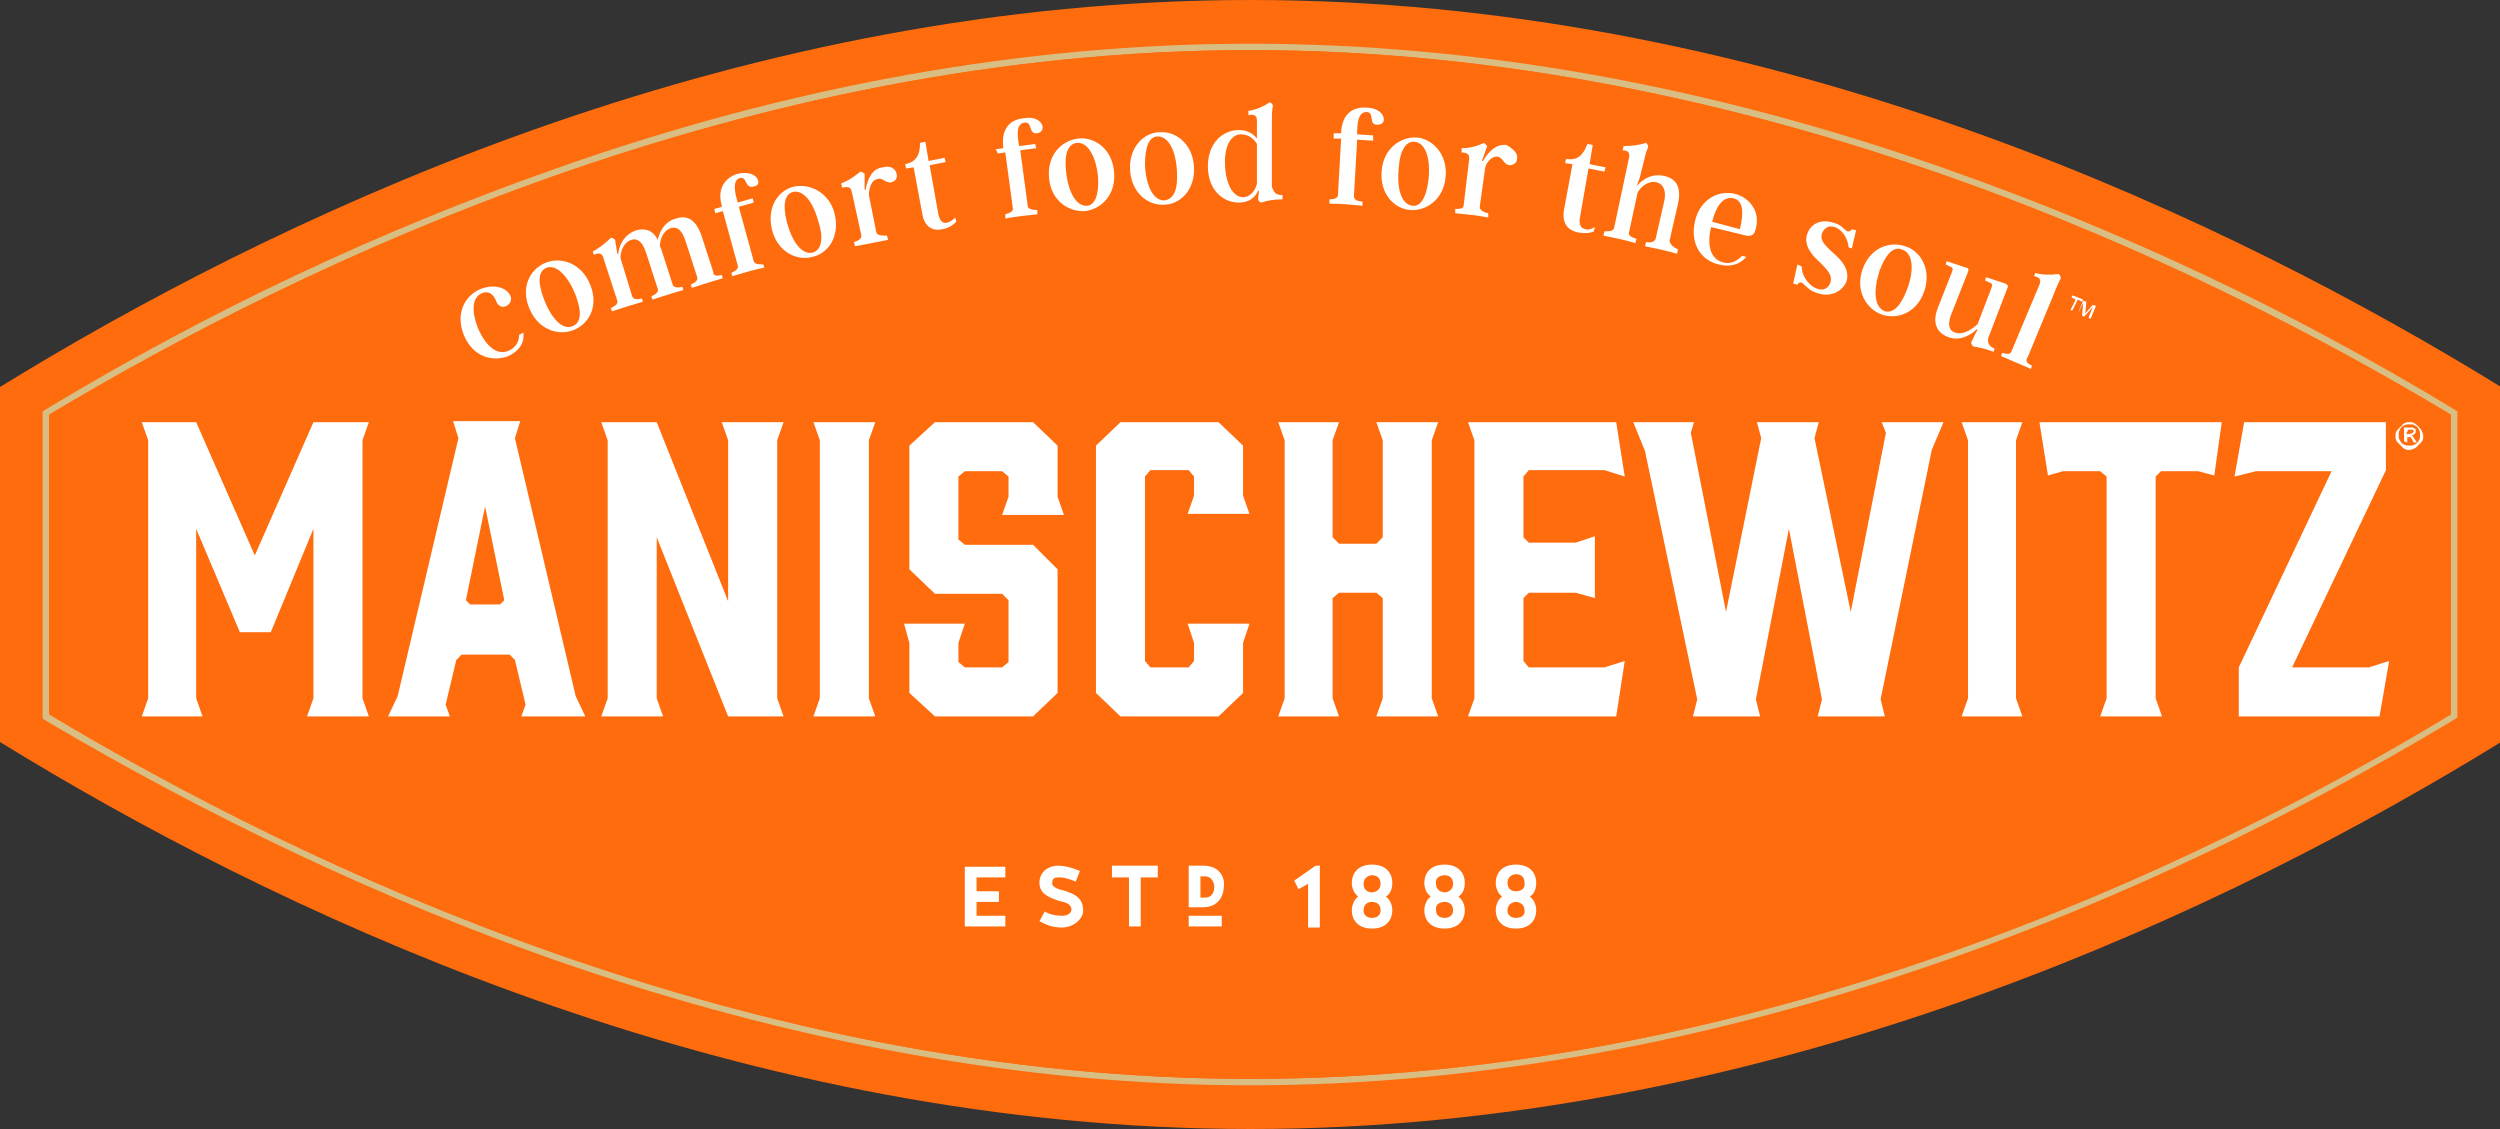 <?xml version="1.0" encoding="utf-8"?>
<!-- Generator: Adobe Illustrator 23.0.1, SVG Export Plug-In . SVG Version: 6.00 Build 0)  -->
<svg version="1.1" id="Layer_1" xmlns="http://www.w3.org/2000/svg" xmlns:xlink="http://www.w3.org/1999/xlink" x="0px" y="0px"
	 viewBox="0 0 234.5 105.9" style="enable-background:new 0 0 234.5 105.9;" xml:space="preserve">
<rect x="0" y="0" width="234.5" height="105.9" fill="#333333" stroke="none"/>
<style type="text/css">
	.st0{fill:#FF6C0E;}
	.st1{fill:#D8BE83;}
	.st2{fill:#FFFFFF;}
</style>
<g>
	<path class="st0" d="M117.3,105.9c-47.2,0-88.6-19-115-34.9L0,69.6V36.3l2.3-1.4C28.7,19,70.1,0,117.3,0c47.2,0,88.6,19,115,34.9
		l2.3,1.4v33.3l-2.3,1.4C205.9,86.9,164.5,105.9,117.3,105.9"/>
	<path class="st1" d="M230.2,38.4c-15.3-9.3-31.3-16.8-47.5-22.5C160.4,8,138.4,4.1,117.3,4.1S74.1,8,51.9,15.9
		C35.7,21.6,19.7,29.1,4.3,38.4L4,38.6v28.8l0.3,0.2C19.7,76.7,35.7,84.3,51.9,90c22.3,7.8,44.3,11.8,65.4,11.8s43.1-4,65.4-11.8
		c16.2-5.7,32.2-13.3,47.5-22.5l0.3-0.2V38.6L230.2,38.4z M229.9,67c-23.6,14.3-65.2,34.2-112.6,34.2S28.3,81.2,4.6,67V38.9
		C28.3,24.7,69.9,4.7,117.3,4.7s89,20,112.6,34.2V67z"/>
	<path class="st0" d="M229.9,38.9V67c-23.6,14.3-65.2,34.2-112.6,34.2S28.3,81.2,4.6,67V38.9C28.3,24.7,69.9,4.7,117.3,4.7
		S206.2,24.7,229.9,38.9"/>
	<path class="st2" d="M194.2,29.1l0.5-1l-0.4-0.2l0.1-0.2l1,0.4l-0.1,0.2l-0.4-0.2l-0.5,1L194.2,29.1z M194.9,29.4l0.5-1.2l0.3,0.1
		l-0.1,1.1l0.7-0.8l0.3,0.1l-0.5,1.2l-0.2-0.1l0.4-1l-0.8,0.9l-0.2-0.1l0.1-1.2l-0.5,1L194.9,29.4z"/>
	<path class="st2" d="M47.7,33.4c-1.6,0.6-3.4,0-4.2-2c-0.8-2,0.1-3.7,1.6-4.3c1.3-0.5,2.5-0.1,2.8,0.7c0.1,0.3,0,0.7-0.4,0.9
		c-0.4,0.2-0.7,0-0.9-0.3c-0.2-0.6-0.6-1.2-1.4-0.9c-0.9,0.4-1,1.6-0.4,3.2c0.7,1.7,1.8,2.7,2.9,2.2c0.5-0.2,1-0.7,1-1.5l0.4-0.2
		C49.2,32.2,48.7,32.9,47.7,33.4"/>
	<path class="st2" d="M55.4,26.8c0.8,2.1-0.3,3.7-1.7,4.2c-1.4,0.5-3.3-0.1-4.1-2.2c-0.8-2.1,0.3-3.7,1.7-4.2
		C52.7,24.1,54.6,24.7,55.4,26.8 M54,27.7c-0.7-1.8-1.8-2.9-2.7-2.6c-0.8,0.3-0.9,1.3-0.3,2.9c0.7,1.9,1.8,3,2.7,2.6
		C54.5,30.3,54.6,29.3,54,27.7"/>
	<path class="st2" d="M67.7,25.8l0.1,0.3c-1,0.3-2,0.6-2.9,0.9l-0.1-0.3c0.4-0.2,0.7-0.4,0.6-0.7l-1.1-3.4c-0.3-0.9-0.7-1.4-1.4-1.2
		c-0.8,0.3-1,1.2-1,1.7l0.1,0.2l1.1,3.4c0.1,0.3,0.5,0.3,0.9,0.2l0.1,0.3c-1,0.3-2,0.6-2.9,0.9l-0.1-0.3c0.4-0.2,0.7-0.4,0.6-0.7
		l-1.1-3.4c-0.3-0.9-0.7-1.4-1.4-1.2c-0.8,0.3-1,1.2-1,1.7l1.1,3.6c0.1,0.3,0.5,0.3,0.9,0.2l0.1,0.3c-1,0.3-2,0.6-2.9,0.9l-0.1-0.3
		c0.4-0.2,0.7-0.4,0.6-0.7l-1.3-4c-0.1-0.5-0.5-0.5-0.9-0.3l-0.1-0.3c0.7-0.4,1.2-0.8,1.7-1.3c0.1,0,0.3,0.1,0.4,0.2l0.2,1.3l0.1,0
		c0-0.5,0.4-1.8,1.7-2.2c0.7-0.2,1.5-0.1,2,0.9c0.1-0.5,0.5-1.7,1.7-2c0.9-0.3,1.8-0.1,2.4,1.6l1.1,3.4
		C66.9,25.9,67.2,25.9,67.7,25.8"/>
	<path class="st2" d="M71.1,16.9c0.1,0.3,0,0.5-0.4,0.6c-0.9,0.2-0.6-1-1.3-0.8c-0.7,0.2-0.5,1.3-0.2,2.3l0,0l1.4-0.4l0.1,0.4
		l-1.4,0.4l1.4,5.1c0.1,0.3,0.5,0.3,0.9,0.3l0.1,0.3c-1,0.2-2,0.5-3,0.8l-0.1-0.3c0.4-0.2,0.7-0.4,0.6-0.7l-1.4-5.1l-0.7,0.2
		L67,19.6l0.7-0.2l0-0.1c-0.5-1.8,0.5-2.7,1.5-3C70.1,16.1,70.9,16.3,71.1,16.9"/>
	<path class="st2" d="M78.3,20.1c0.5,2.2-0.7,3.7-2.1,4c-1.5,0.4-3.3-0.5-3.8-2.6c-0.5-2.2,0.7-3.7,2.1-4
		C75.9,17.2,77.8,18,78.3,20.1 M76.8,20.9c-0.5-1.9-1.4-3.1-2.4-2.9c-0.8,0.2-1,1.2-0.6,2.8c0.5,1.9,1.4,3.1,2.4,2.9
		C77,23.5,77.3,22.5,76.8,20.9"/>
	<path class="st2" d="M84.1,16.3c0.1,0.4-0.1,0.7-0.5,0.8c-0.6,0.1-0.8-0.5-1.3-0.3c-0.7,0.1-0.8,1.2-0.8,1.5l0.7,3.5
		c0.1,0.3,0.5,0.3,1,0.3l0.1,0.4c-1,0.2-2.1,0.4-3.1,0.6l-0.1-0.4c0.4-0.1,0.7-0.3,0.7-0.6L79.9,18c-0.1-0.5-0.4-0.5-0.9-0.4
		l-0.1-0.4c0.8-0.3,1.3-0.7,1.8-1.1c0.1,0,0.3,0.1,0.4,0.2l0,1.5l0.1,0c0.2-1.2,0.7-2,1.6-2.1C83.5,15.5,84,15.8,84.1,16.3"/>
	<path class="st2" d="M88.4,21.5c-0.9,0.2-1.7-0.2-1.9-1.5l-0.8-4.3L85,15.8l-0.1-0.4c1-0.2,1.4-0.8,1.4-2l0.5-0.1l0.3,1.8l1.5-0.3
		l0.1,0.4l-1.5,0.3L88,20c0.1,0.5,0.3,1,0.8,0.9c0.4-0.1,0.6-0.3,0.8-0.5l0.1,0.4C89.4,21.1,89,21.4,88.4,21.5"/>
	<path class="st2" d="M97.8,11.9c0,0.3-0.1,0.5-0.5,0.6c-0.9,0.1-0.4-1.1-1.2-1c-0.8,0.1-0.7,1.2-0.5,2.2v0l1.5-0.2l0.1,0.4
		l-1.5,0.2l0.7,5.2c0,0.3,0.4,0.4,0.9,0.4l0,0.4c-1,0.1-2,0.2-3,0.4l0-0.4c0.4-0.1,0.8-0.3,0.7-0.6l-0.7-5.2l-0.7,0.1L93.4,14
		l0.7-0.1l0-0.1c-0.2-1.9,0.8-2.6,1.9-2.7C97,10.9,97.7,11.3,97.8,11.9"/>
	<path class="st2" d="M104.5,16.1c0.2,2.2-1.2,3.5-2.7,3.7c-1.5,0.1-3.2-0.9-3.4-3.1c-0.2-2.2,1.2-3.5,2.7-3.7
		C102.6,12.8,104.3,13.9,104.5,16.1 M103,16.6c-0.2-2-1-3.3-2-3.2c-0.8,0.1-1.2,1-1,2.7c0.2,2,1,3.3,2,3.2
		C102.7,19.2,103.1,18.3,103,16.6"/>
	<path class="st2" d="M112,15.7c0.1,2.2-1.4,3.5-2.8,3.5c-1.5,0.1-3.1-1.1-3.2-3.3c-0.1-2.2,1.4-3.5,2.8-3.5
		C110.3,12.3,111.9,13.5,112,15.7 M110.4,16.1c-0.1-2-0.8-3.3-1.8-3.3c-0.8,0-1.2,0.9-1.2,2.7c0.1,2,0.8,3.3,1.8,3.3
		C110.1,18.7,110.5,17.8,110.4,16.1"/>
	<path class="st2" d="M120.3,18.3v0.4c-0.8,0-1.4,0.1-2,0.3c-0.1,0-0.3-0.2-0.3-0.3l0.1-0.8h-0.1c-0.2,0.5-0.7,1.1-1.8,1.1
		c-1.5,0-2.9-1.2-2.9-3.4c0-2.2,1.4-3.4,2.9-3.4c0.9,0,1.4,0.4,1.7,0.8l0-1.7c0-0.5-0.3-0.6-0.8-0.5v-0.4c0.7-0.1,1.4-0.4,2-0.8
		c0.1,0,0.3,0.2,0.3,0.3c-0.1,0.5-0.1,0.9-0.1,1.8l0,5.8C119.5,18.1,119.7,18.3,120.3,18.3 M117.9,13.5c-0.3-0.5-0.8-0.9-1.5-0.9
		c-0.9,0-1.5,1-1.5,2.6c0,1.9,0.7,3.3,1.7,3.3c0.7,0,1.2-0.7,1.3-1.3L117.9,13.5z"/>
	<path class="st2" d="M129.8,11.2c0,0.3-0.2,0.5-0.6,0.5c-0.9,0-0.2-1.1-1-1.2c-0.8,0-0.9,1-0.9,2.1v0l1.5,0.1l0,0.5l-1.5-0.1
		l-0.3,5.3c0,0.3,0.3,0.5,0.8,0.5l0,0.4c-1-0.1-2-0.2-3.1-0.2l0-0.4c0.4,0,0.8-0.1,0.8-0.4l0.3-5.3l-0.7,0l0-0.5l0.7,0l0-0.1
		c0.1-1.9,1.3-2.4,2.4-2.3C129.1,10.1,129.8,10.6,129.8,11.2"/>
	<path class="st2" d="M135.6,16.6c-0.2,2.2-1.9,3.2-3.3,3.1c-1.5-0.1-2.9-1.5-2.7-3.7c0.2-2.2,1.9-3.2,3.3-3.1
		C134.3,13,135.8,14.4,135.6,16.6 M134,16.8c0.2-2-0.3-3.4-1.3-3.5c-0.8-0.1-1.4,0.8-1.5,2.5c-0.2,2,0.3,3.4,1.3,3.5
		C133.2,19.4,133.8,18.6,134,16.8"/>
	<path class="st2" d="M142.3,14.9c0,0.4-0.4,0.6-0.7,0.6c-0.6-0.1-0.6-0.7-1.1-0.8c-0.7-0.1-1.2,0.8-1.2,1.1l-0.5,3.6
		c0,0.3,0.3,0.5,0.8,0.6l0,0.4c-1-0.2-2.1-0.3-3.1-0.4l0-0.4c0.4,0,0.8,0,0.8-0.4l0.5-4.2c0.1-0.5-0.2-0.7-0.7-0.7l0-0.4
		c0.8,0,1.5-0.2,2.1-0.5c0.1,0.1,0.2,0.2,0.3,0.3l-0.5,1.4l0.1,0c0.6-1,1.3-1.6,2.2-1.5C142,14,142.4,14.4,142.3,14.9"/>
	<path class="st2" d="M148,21.8c-0.9-0.2-1.5-0.8-1.3-2.1l0.8-4.3l-0.7-0.1l0.1-0.4c1,0.2,1.6-0.3,2-1.4l0.5,0.1l-0.3,1.8l1.5,0.3
		l-0.1,0.4l-1.5-0.3l-0.8,4.6c-0.1,0.5,0,1,0.5,1.1c0.4,0.1,0.7-0.1,0.9-0.2l-0.1,0.4C149.1,21.9,148.6,21.9,148,21.8"/>
	<path class="st2" d="M157.4,23.4l-0.1,0.4c-1-0.3-2-0.5-3-0.7l0.1-0.4c0.4,0.1,0.8,0,0.9-0.3l0.8-3.5c0.2-0.9,0-1.6-0.7-1.8
		c-0.8-0.2-1.6,0.5-1.8,1l-0.8,3.7c-0.1,0.3,0.3,0.5,0.7,0.6l-0.1,0.4c-1-0.3-2-0.5-3-0.7l0.1-0.4c0.4,0,0.8,0,0.9-0.3l1.4-6.6
		c0.1-0.5-0.1-0.7-0.6-0.7l0.1-0.4c0.8,0,1.5-0.1,2.1-0.3c0.1,0.1,0.2,0.2,0.2,0.4c-0.2,0.4-0.3,0.9-0.5,1.7l-0.3,1.2l-0.3,0.8
		c0.3-0.4,1.2-1.3,2.6-1c0.9,0.2,1.7,0.8,1.3,2.6l-0.8,3.5C156.7,23,157,23.2,157.4,23.4"/>
	<path class="st2" d="M161.2,24.8c-1.7-0.4-2.7-2-2.2-4.1c0.5-2.1,2.3-2.9,3.8-2.5c1.4,0.4,2.3,1.7,1.9,3.2
		c-0.1,0.6-0.4,0.8-0.9,0.7l-3.3-0.8c-0.4,1.6-0.1,3,1.1,3.3c0.6,0.2,1.2,0,1.8-0.6l0.4,0.1C163.2,24.8,162.3,25.1,161.2,24.8
		 M162.6,18.6c-0.9-0.2-1.6,0.6-2,2.2l2.6,0.7C163.6,19.9,163.5,18.8,162.6,18.6"/>
	<path class="st2" d="M170.5,27.5c-0.8-0.2-1.2-0.8-1.5-1c-0.2,0-0.3,0-0.4,0.2l-0.4-0.1l0.4-1.8L169,25c0,1,0.8,1.9,1.5,2.1
		c0.6,0.2,1-0.1,1.2-0.6c0.2-0.7-0.3-1.2-1-1.9c-0.8-0.7-1.5-1.6-1.2-2.6c0.3-1,1.3-1.5,2.5-1.1c0.8,0.2,1,0.7,1.3,0.8
		c0.2,0,0.3,0,0.4-0.2l0.4,0.1l-0.4,1.7l-0.3-0.1c-0.1-1-0.7-1.7-1.3-1.9c-0.6-0.2-1,0.1-1.2,0.6c-0.2,0.6,0.2,1,0.8,1.6
		c0.7,0.6,1.9,1.6,1.5,2.9C172.8,27.4,171.6,27.9,170.5,27.5"/>
	<path class="st2" d="M180.5,27.3c-0.7,2.1-2.6,2.7-4,2.2c-1.4-0.5-2.5-2.2-1.8-4.2c0.7-2.1,2.6-2.7,4-2.2
		C180.1,23.5,181.2,25.2,180.5,27.3 M178.9,27.1c0.7-1.9,0.5-3.4-0.5-3.7c-0.8-0.3-1.5,0.4-2.1,2c-0.6,1.9-0.5,3.4,0.5,3.8
		C177.6,29.4,178.3,28.7,178.9,27.1"/>
	<path class="st2" d="M187.1,32.7l-0.1,0.3c-0.8-0.3-1.3-0.4-1.9-0.5c-0.1-0.1-0.2-0.2-0.2-0.4l0.6-1.2l-0.1,0
		c-0.4,0.4-1.5,1.2-2.7,0.7c-0.8-0.3-1.6-1.1-0.9-2.8l1.3-3.3c0.1-0.3,0.1-0.4-0.2-0.5l-0.4-0.2l0.1-0.3l1.8,0.6
		c0.2,0,0.3,0.2,0.2,0.4l-1.5,3.8c-0.4,0.9-0.4,1.7,0.3,1.9c0.8,0.3,1.8-0.5,2.1-0.8l1.3-3.4c0.1-0.3,0.1-0.4-0.2-0.5l-0.4-0.2
		l0.1-0.3l1.8,0.6c0.2,0.1,0.3,0.2,0.2,0.4l-1.8,4.7C186.4,32.2,186.6,32.5,187.1,32.7"/>
	<path class="st2" d="M190.6,34.3l-0.1,0.3c-0.9-0.4-1.9-0.8-2.8-1.2l0.1-0.3c0.4,0.1,0.8,0.2,0.9-0.2l2.6-6.2
		c0.2-0.5,0-0.7-0.5-0.8l0.1-0.3c0.7,0.2,1.5,0.2,2.2,0.1c0.1,0.1,0.2,0.2,0.2,0.4c-0.2,0.4-0.4,0.8-0.7,1.6l-2.4,5.8
		C189.9,33.9,190.2,34.1,190.6,34.3"/>
	<polygon class="st2" points="22.5,59.3 18.4,49.6 18.4,65.5 19,67.2 13.3,67.2 13.9,65.5 13.9,41.3 13.3,39.6 18.4,39.6 23.9,52.1 
		29.4,39.6 34.6,39.6 34,41.3 34,65.5 34.6,67.2 28.8,67.2 29.4,65.5 29.4,49.6 25.4,59.3 	"/>
	<path class="st2" d="M48.9,67.2l0.4-1.1l-1-4.2l-0.5-0.5h-4.5l-0.5,0.5l-1,4.2l0.4,1.1h-5.8l0.9-1.9l5.7-24.2l-0.5-1.6h6.3
		l-0.5,1.6l5.7,24.2l0.9,1.9H48.9z M46.9,56.7l0.4-0.4l-1.8-8.8l-1.8,8.8l0.4,0.4H46.9z"/>
	<polygon class="st2" points="56.4,67.2 57,65.5 57,41.3 56.4,39.6 61.6,39.6 68.3,56.4 68.3,41.3 67.7,39.6 73.5,39.6 72.9,41.3 
		72.9,65.5 73.5,67.2 68.3,67.2 61.6,50.4 61.6,65.5 62.2,67.2 	"/>
	<polygon class="st2" points="76.3,67.2 76.9,65.5 76.9,41.3 76.3,39.6 82.1,39.6 81.5,41.3 81.5,65.5 82.1,67.2 	"/>
	<polygon class="st2" points="94,48.3 94.6,46.6 94.6,44.7 94,44.2 90.5,44.2 89.9,44.7 89.9,50.6 90.5,51.1 96.9,51.1 99.2,53.4 
		99.2,65 96.9,67.2 87.7,67.2 85.3,65 85.3,60.3 84.8,58.5 90.5,58.5 89.9,60.3 89.9,62.1 90.5,62.6 94,62.6 94.6,62.1 94.6,56.3 
		94,55.7 87.7,55.7 85.3,53.4 85.3,41.8 87.7,39.6 96.9,39.6 99.2,41.8 99.2,46.6 99.8,48.3 	"/>
	<polygon class="st2" points="102.8,41.8 105.1,39.6 114.3,39.6 116.6,41.8 116.6,46.5 117.2,48.2 111.4,48.2 112,46.5 112,44.7 
		111.5,44.1 107.9,44.1 107.4,44.7 107.4,62 107.9,62.6 111.5,62.6 112,62 112,60.3 111.4,58.5 117.2,58.5 116.6,60.3 116.6,65 
		114.3,67.2 105.1,67.2 102.8,65 	"/>
	<polygon class="st2" points="125.6,39.6 125,41.3 125,50.4 125.6,51 129.1,51 129.7,50.4 129.7,41.3 129.1,39.6 134.9,39.6 
		134.3,41.3 134.3,65.5 134.9,67.2 129.1,67.2 129.7,65.5 129.7,56.1 129.1,55.6 125.6,55.6 125,56.1 125,65.5 125.6,67.2 
		119.9,67.2 120.5,65.5 120.5,41.3 119.9,39.6 	"/>
	<polygon class="st2" points="138.3,65.5 138.3,41.3 137.7,39.6 151.6,39.6 152.4,44.7 150.5,44.1 143.4,44.1 142.9,44.7 
		142.9,50.4 143.4,50.9 147.8,50.9 149.6,50.3 149.6,56.1 147.8,55.6 143.4,55.6 142.9,56.1 142.9,62 143.4,62.6 150.5,62.6 
		152.4,62 151.6,67.2 137.7,67.2 	"/>
	<polygon class="st2" points="176.8,67.2 170.5,67.2 170.9,65.6 167.8,49.6 164.7,65.6 165.1,67.2 158.8,67.2 159.2,65.6 
		154.3,42.3 153.2,39.6 158.9,39.6 158.6,40.6 161.9,57.4 165.2,41.1 164.8,39.6 170.6,39.6 170.2,41.1 173.6,57.4 176.9,40.6 
		176.5,39.6 182.3,39.6 181.2,42.2 176.4,65.6 	"/>
	<polygon class="st2" points="184,67.2 184.6,65.5 184.6,41.3 184,39.6 189.7,39.6 189.1,41.3 189.1,65.5 189.7,67.2 	"/>
	<polygon class="st2" points="210,67.2 210,62.6 218.7,44.2 211.6,44.2 209.6,44.7 210.5,39.6 223.8,39.6 223.8,44.1 215,62.6 
		222.2,62.6 224.1,62 223.2,67.2 	"/>
	<path class="st2" d="M226,39.6c0.2,0,0.4,0,0.6,0.2c0.2,0.1,0.3,0.3,0.5,0.5c0.1,0.2,0.2,0.4,0.2,0.6c0,0.2,0,0.4-0.2,0.6
		s-0.3,0.3-0.5,0.5c-0.2,0.1-0.4,0.2-0.6,0.2c-0.2,0-0.4,0-0.6-0.2s-0.3-0.3-0.5-0.5s-0.2-0.4-0.2-0.6c0-0.2,0-0.4,0.2-0.6
		s0.3-0.3,0.5-0.5C225.6,39.6,225.8,39.6,226,39.6 M226,39.8c-0.2,0-0.3,0-0.5,0.1s-0.3,0.2-0.4,0.4c-0.1,0.2-0.1,0.3-0.1,0.5
		s0,0.3,0.1,0.5s0.2,0.3,0.4,0.4c0.2,0.1,0.3,0.1,0.5,0.1s0.3,0,0.5-0.1s0.3-0.2,0.4-0.4c0.1-0.2,0.1-0.3,0.1-0.5s0-0.3-0.1-0.5
		s-0.2-0.3-0.4-0.4C226.4,39.8,226.2,39.8,226,39.8 M225.5,41.4v-1.3h0.5c0.2,0,0.3,0,0.3,0c0.1,0,0.1,0.1,0.2,0.1s0.1,0.1,0.1,0.2
		c0,0.1,0,0.2-0.1,0.3c-0.1,0.1-0.2,0.1-0.3,0.1c0,0,0.1,0,0.1,0.1c0,0,0.1,0.1,0.2,0.3l0.2,0.3h-0.3l-0.1-0.2
		c-0.1-0.2-0.2-0.3-0.2-0.3c0,0-0.1,0-0.2,0h-0.1v0.5L225.5,41.4L225.5,41.4z M225.7,40.7h0.3c0.1,0,0.2,0,0.3-0.1
		c0,0,0.1-0.1,0.1-0.1c0,0,0-0.1,0-0.1c0,0,0,0-0.1-0.1c0,0-0.1,0-0.2,0h-0.2L225.7,40.7L225.7,40.7z"/>
	<polygon class="st2" points="208.4,39.6 207.7,44.6 206.2,44.2 202.7,44.2 202.2,44.7 202.2,65.5 202.8,67.2 197,67.2 197.6,65.5 
		197.6,44.7 197.6,44.7 197,44.2 193.5,44.2 192.1,44.6 191.3,39.6 	"/>
	<polygon class="st2" points="105.9,82.3 104.3,82.3 104.3,81.2 108.6,81.2 108.6,82.3 107,82.3 107,86.9 105.9,86.9 	"/>
	<polygon class="st2" points="91.6,84.6 91.6,85.9 94.3,85.9 94.3,86.9 90.5,86.9 90.5,81.3 94.3,81.3 94.3,82.3 91.6,82.3 
		91.6,83.6 93.7,83.6 93.7,84.6 	"/>
	<path class="st2" d="M99.7,83.5c0.9,0.3,1.9,0.6,1.9,1.9c0,0.8-0.9,1.6-2,1.6c-0.8,0-1.4-0.2-2.1-0.6l0.5-0.9
		c0.5,0.3,1.1,0.4,1.6,0.4c0.5,0,0.9-0.2,0.9-0.6c0-0.5-0.6-0.7-1.2-0.8c-0.8-0.3-1.8-0.6-1.8-1.7c0-1,0.8-1.6,1.8-1.6
		c0.3,0,1.1,0.1,2,0.5l-0.4,1c-0.4-0.2-1.1-0.4-1.4-0.4c-0.5,0-0.8,0-0.8,0.5C98.6,83.1,99.1,83.4,99.7,83.5"/>
	<path class="st2" d="M112.9,81.2h-1.4v3.9h1.4c1.3,0,1.9-1,1.9-2C114.9,82.2,114.3,81.2,112.9,81.2 M112.6,82.2h0.4
		c0.8,0,0.9,0.8,0.9,1c0,0.1,0,1-0.9,1h-0.4V82.2z"/>
	<polygon class="st2" points="123.8,81.2 123.8,87 122.7,87 122.7,82.9 121.8,83.4 121.4,82.6 121.4,82.6 123.4,81.2 	"/>
	<path class="st2" d="M130,84.1c0.5-0.3,0.6-0.9,0.6-1.3c0-0.8-0.5-1.7-1.9-1.7c-1.4,0-1.9,0.9-1.9,1.7c0,0.5,0.2,1,0.6,1.3
		c-0.3,0.2-0.6,0.7-0.6,1.3c0,0.8,0.5,1.7,1.9,1.7c1.4,0,1.9-0.9,1.9-1.7C130.6,84.9,130.4,84.4,130,84.1 M128.7,82.1
		c0.4,0,0.8,0.2,0.8,0.8c0,0.6-0.5,0.8-0.8,0.8c-0.4,0-0.8-0.2-0.8-0.8C127.9,82.4,128.3,82.1,128.7,82.1 M128.7,84.6
		c0.4,0,0.8,0.2,0.8,0.8c0,0.5-0.4,0.7-0.8,0.7c-0.4,0-0.8-0.2-0.8-0.7C127.9,84.8,128.3,84.6,128.7,84.6"/>
	<path class="st2" d="M136.8,84.1c0.5-0.3,0.6-0.9,0.6-1.3c0-0.8-0.5-1.7-1.9-1.7c-1.4,0-1.9,0.9-1.9,1.7c0,0.5,0.2,1,0.6,1.3
		c-0.3,0.2-0.6,0.7-0.6,1.3c0,0.8,0.5,1.7,1.9,1.7c1.4,0,1.9-0.9,1.9-1.7C137.4,84.9,137.2,84.4,136.8,84.1 M135.5,82.1
		c0.4,0,0.8,0.2,0.8,0.8c0,0.6-0.5,0.8-0.8,0.8s-0.8-0.2-0.8-0.8C134.6,82.4,135,82.1,135.5,82.1 M135.5,84.6c0.4,0,0.8,0.2,0.8,0.8
		c0,0.5-0.4,0.7-0.8,0.7c-0.4,0-0.8-0.2-0.8-0.7C134.6,84.8,135.1,84.6,135.5,84.6"/>
	<path class="st2" d="M143.5,84.1c0.5-0.3,0.6-0.9,0.6-1.3c0-0.8-0.5-1.7-1.9-1.7s-1.9,0.9-1.9,1.7c0,0.5,0.2,1,0.6,1.3
		c-0.3,0.2-0.6,0.7-0.6,1.3c0,0.8,0.5,1.7,1.9,1.7s1.9-0.9,1.9-1.7C144.1,84.9,143.9,84.4,143.5,84.1 M142.2,83.6
		c-0.4,0-0.8-0.2-0.8-0.8c0-0.5,0.4-0.8,0.8-0.8c0.4,0,0.8,0.2,0.8,0.8C143.1,83.4,142.6,83.6,142.2,83.6 M142.2,86.1
		c-0.4,0-0.8-0.2-0.8-0.7c0-0.6,0.5-0.8,0.8-0.8s0.8,0.2,0.8,0.8C143.1,85.9,142.6,86.1,142.2,86.1"/>
	<rect x="111.5" y="85.9" class="st2" width="3.1" height="1"/>
</g>
</svg>
